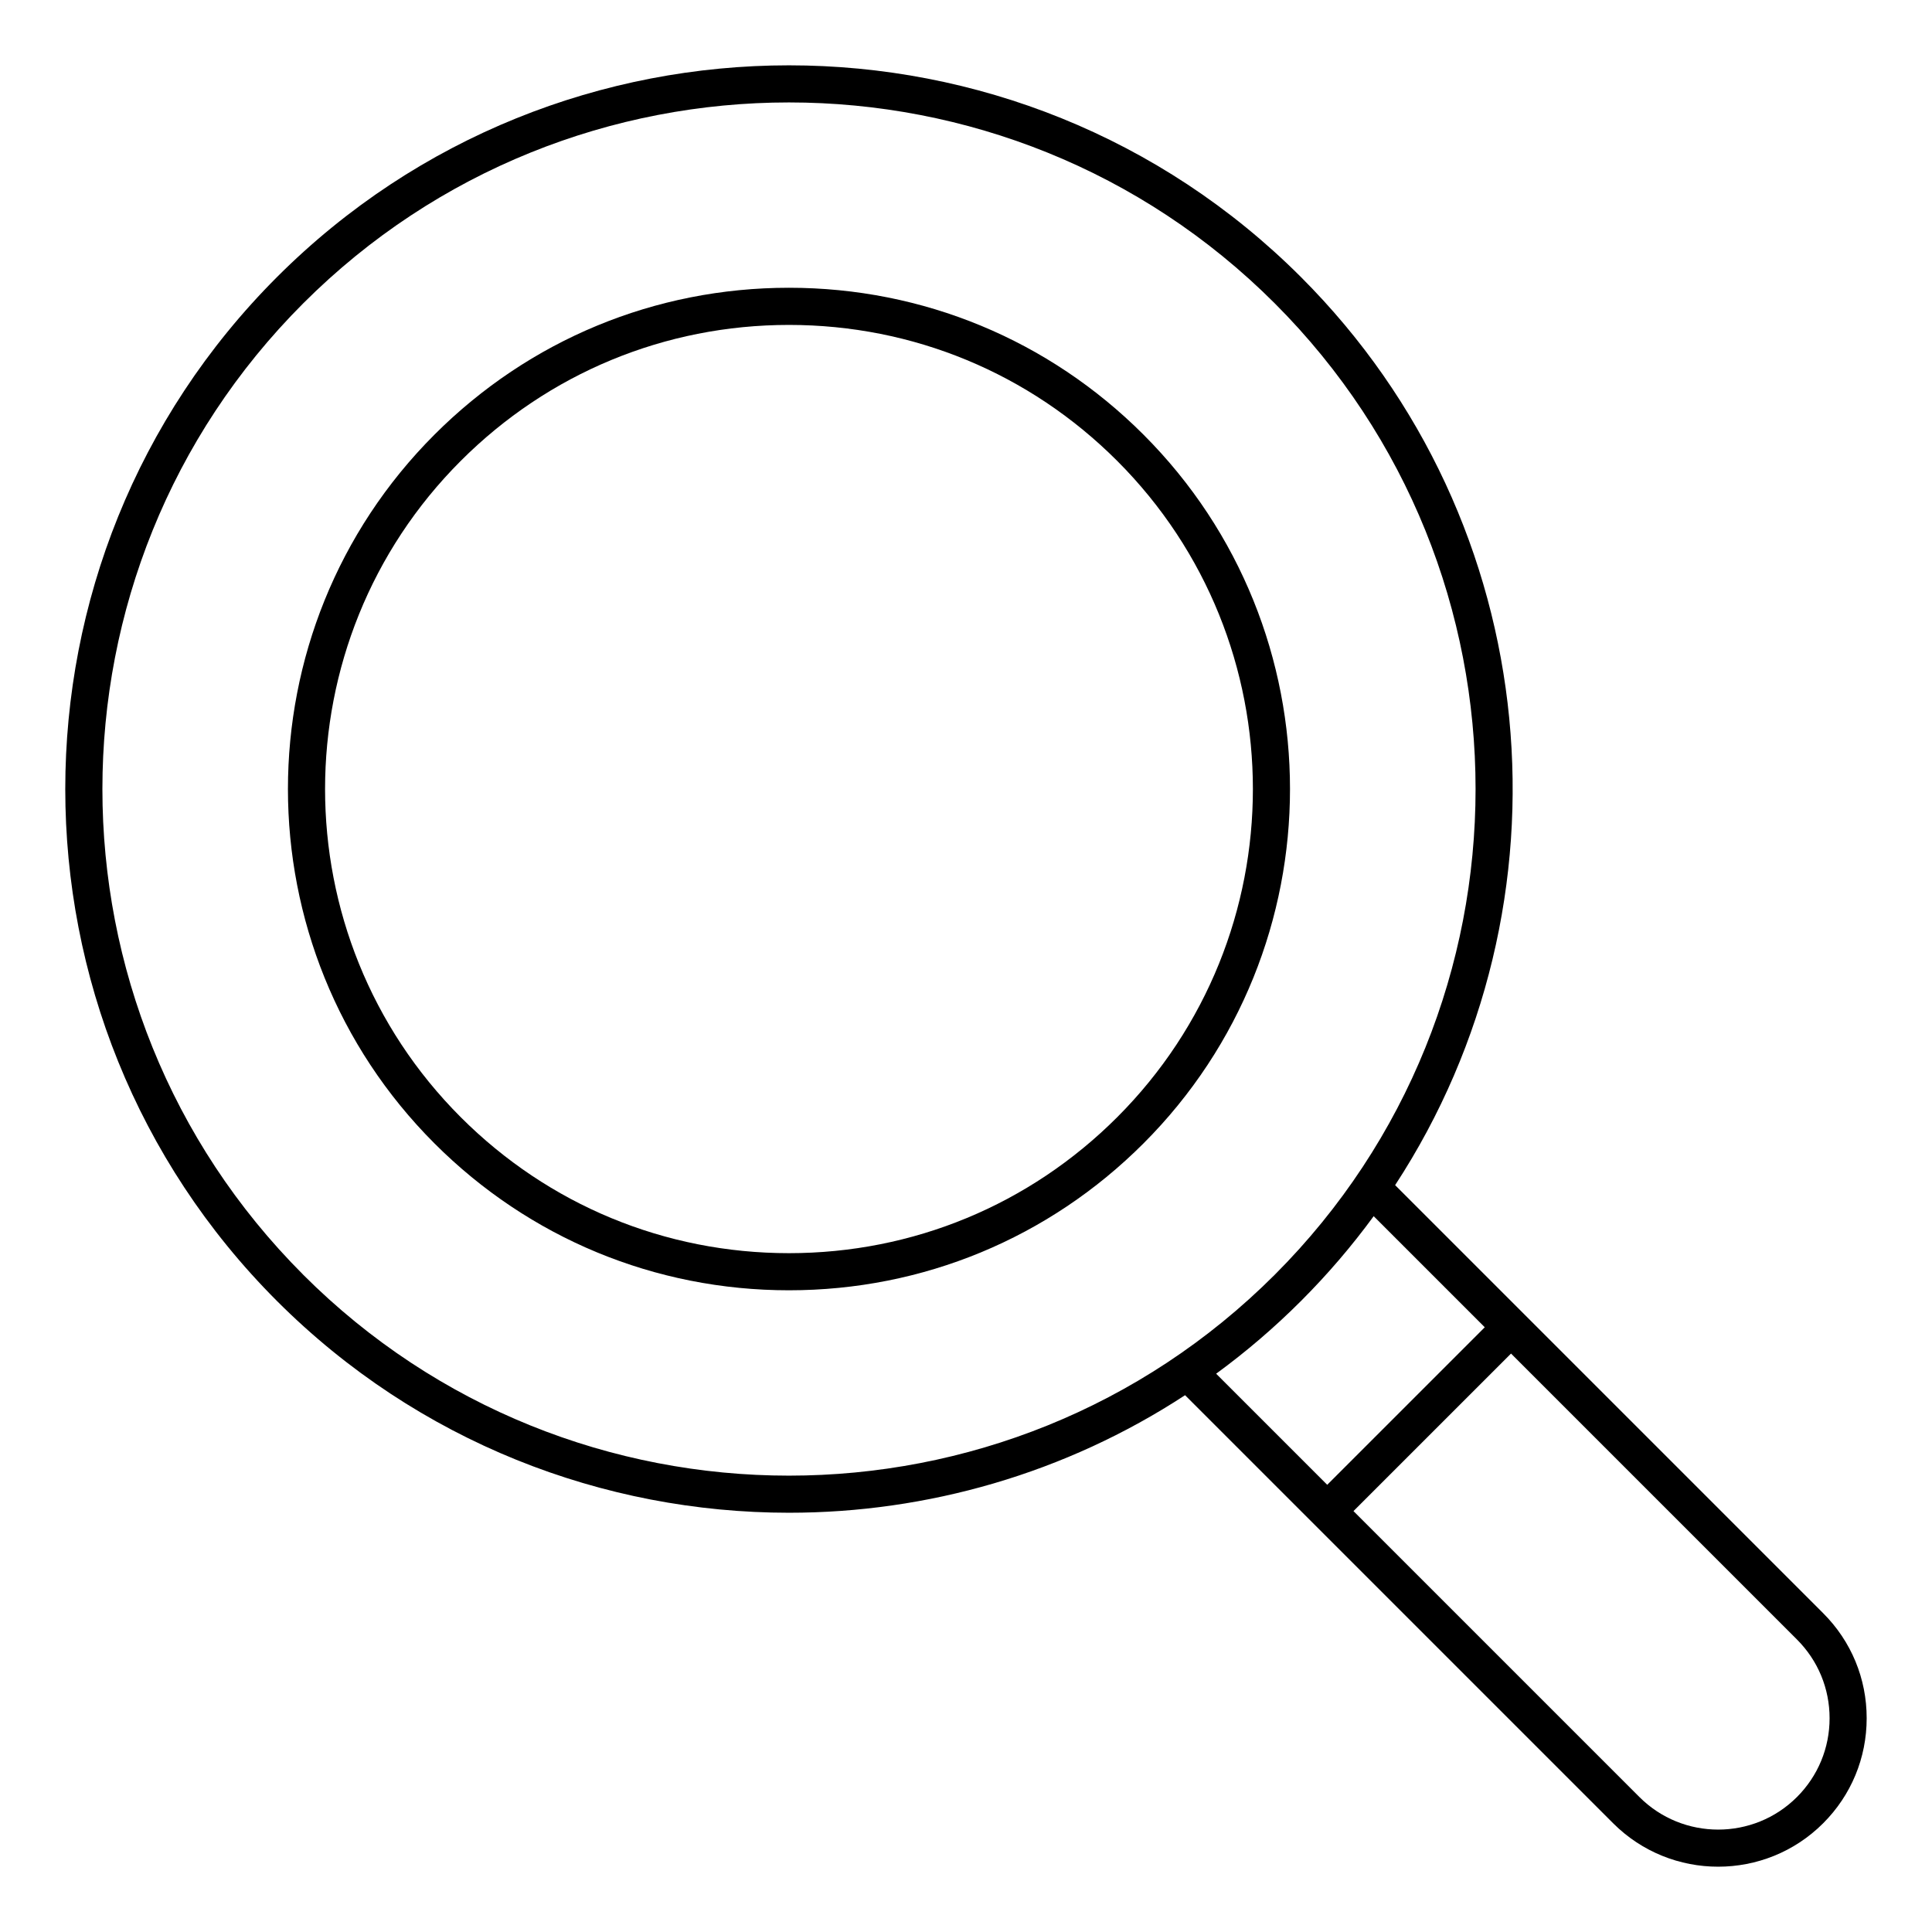 <?xml version="1.0" encoding="UTF-8"?>
<!-- Uploaded to: ICON Repo, www.svgrepo.com, Generator: ICON Repo Mixer Tools -->
<svg fill="#000000" width="800px" height="800px" version="1.1" viewBox="144 144 512 512" xmlns="http://www.w3.org/2000/svg">
 <g>
  <path d="m627.17 571.52-79.254-79.254s0-0.004-0.004-0.004c0 0-0.004 0-0.004-0.004l-34.184-34.184c48.637-74.383 40.32-175.38-24.957-240.65-74.816-74.816-196.55-74.816-271.36 0-74.812 74.812-74.812 196.55 0 271.36 37.406 37.406 86.543 56.109 135.68 56.109 36.609 0 73.215-10.391 104.97-31.152l113.44 113.44c7.676 7.676 17.75 11.512 27.832 11.512 10.078 0 20.16-3.836 27.832-11.512 7.434-7.434 11.527-17.32 11.527-27.832 0.008-10.508-4.086-20.395-11.523-27.828zm-402.8-89.691c-70.977-70.977-70.977-186.47 0-257.45 35.488-35.488 82.105-53.234 128.72-53.234 46.617 0 93.234 17.742 128.72 53.234 70.977 70.977 70.977 186.47 0 257.45-70.977 70.977-186.47 70.977-257.45 0zm264.4 6.953c7.098-7.098 13.516-14.617 19.27-22.48l29.438 29.438-41.75 41.746-29.438-29.438c7.863-5.746 15.383-12.168 22.48-19.266zm131.44 131.45c-11.508 11.508-30.238 11.508-41.746 0l-75.777-75.777 41.75-41.746 75.777 75.777c5.578 5.578 8.645 12.988 8.645 20.875 0 7.883-3.074 15.293-8.648 20.871z"/>
  <path d="m447.02 259.17c-25.09-25.09-58.449-38.91-93.934-38.91s-68.844 13.816-93.934 38.91c-51.793 51.793-51.793 136.07 0 187.86 25.09 25.09 58.449 38.91 93.934 38.91s68.844-13.816 93.934-38.91c51.793-51.793 51.793-136.07 0-187.86zm-6.961 180.91c-23.23 23.23-54.121 36.023-86.973 36.023-32.855 0-63.742-12.793-86.973-36.023-47.957-47.957-47.957-125.99 0-173.95 23.23-23.23 54.121-36.023 86.973-36.023 32.855 0 63.742 12.793 86.973 36.023 47.961 47.957 47.961 125.99 0 173.95z"/>
 </g>
</svg>